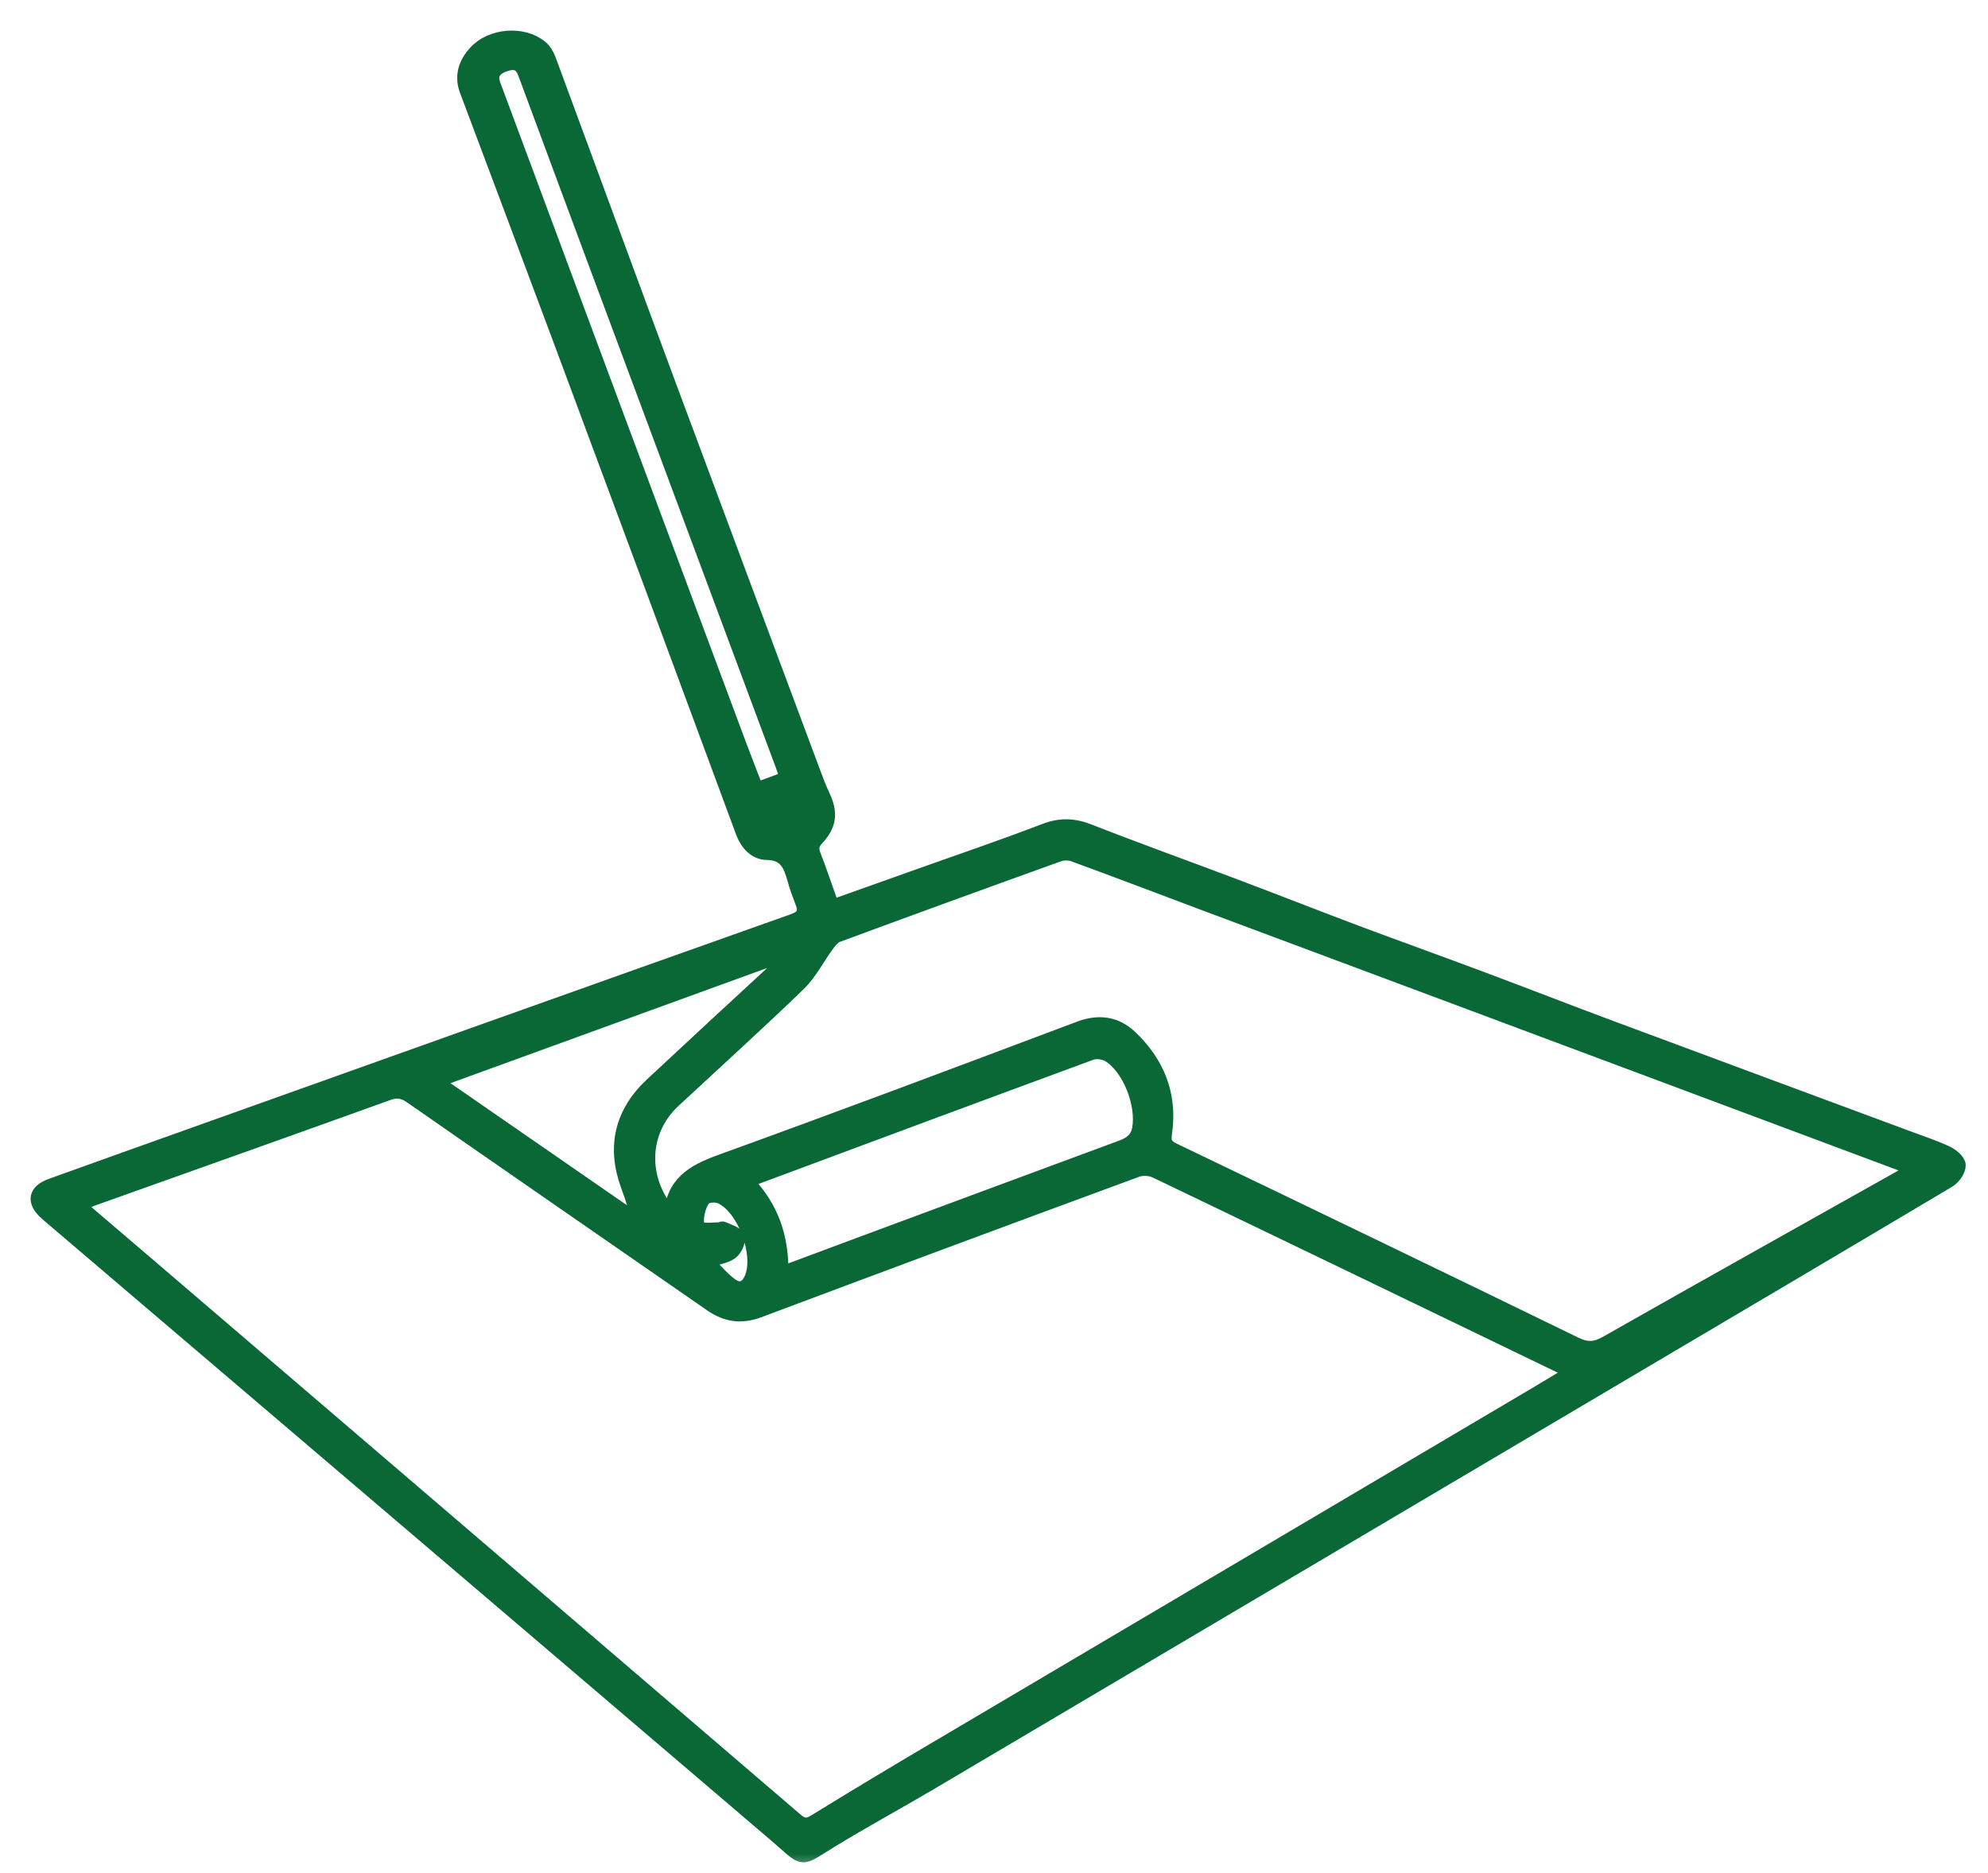 <svg xmlns="http://www.w3.org/2000/svg" width="52" height="49" viewBox="0 0 52 49" fill="none"><mask id="path-1-outside-1_0_328" maskUnits="userSpaceOnUse" x="0" y="0" width="52" height="49" fill="black"><rect fill="white" width="52" height="49"></rect><path d="M21.76 23.743C22.529 23.47 23.281 23.201 24.034 22.933C25.136 22.541 26.244 22.164 27.335 21.745C27.738 21.59 28.088 21.604 28.486 21.761C29.734 22.251 30.996 22.703 32.249 23.177C33.322 23.581 34.386 24 35.458 24.404C36.541 24.81 37.632 25.2 38.715 25.606C39.866 26.036 41.009 26.483 42.159 26.911C44.732 27.869 47.307 28.823 49.879 29.778C50.223 29.906 50.575 30.022 50.908 30.176C51.038 30.236 51.217 30.382 51.217 30.488C51.217 30.62 51.087 30.802 50.959 30.878C48.346 32.435 45.725 33.981 43.107 35.529C36.844 39.234 30.581 42.938 24.319 46.642C23.463 47.148 22.588 47.622 21.741 48.139C20.877 48.667 21.088 48.678 20.317 48.017C13.986 42.61 7.647 37.211 1.311 31.809C1.279 31.782 1.246 31.752 1.214 31.723C0.892 31.433 0.932 31.181 1.344 31.032C2.503 30.612 3.667 30.201 4.829 29.784C10.13 27.891 15.432 25.996 20.736 24.114C21.037 24.008 21.105 23.867 20.996 23.594C20.923 23.402 20.85 23.209 20.796 23.012C20.69 22.627 20.568 22.305 20.057 22.3C19.77 22.297 19.556 22.067 19.447 21.78C17.863 17.496 16.277 13.213 14.682 8.932C13.867 6.741 13.041 4.551 12.221 2.363C12.08 1.987 12.191 1.659 12.451 1.378C12.857 0.936 13.672 0.869 14.132 1.245C14.227 1.323 14.3 1.445 14.343 1.562C15.394 4.405 16.436 7.251 17.49 10.091C18.746 13.47 20.008 16.846 21.267 20.223C21.343 20.426 21.419 20.629 21.511 20.824C21.716 21.257 21.692 21.571 21.362 21.923C21.221 22.075 21.202 22.197 21.272 22.381C21.44 22.814 21.586 23.256 21.76 23.743ZM41.149 35.906C40.995 35.825 40.898 35.765 40.795 35.716C37.277 34.016 33.757 32.316 30.235 30.626C30.091 30.558 29.875 30.545 29.726 30.602C26.425 31.817 23.13 33.044 19.837 34.279C19.388 34.446 18.998 34.389 18.613 34.121C15.998 32.307 13.38 30.501 10.767 28.682C10.558 28.538 10.39 28.503 10.144 28.592C7.569 29.521 4.988 30.436 2.408 31.357C2.292 31.398 2.175 31.449 2.021 31.511C2.126 31.609 2.194 31.676 2.264 31.736C3.285 32.608 4.306 33.48 5.324 34.354C10.485 38.776 15.649 43.2 20.807 47.625C20.98 47.774 21.11 47.801 21.316 47.673C22.326 47.051 23.344 46.439 24.367 45.835C29.65 42.71 34.935 39.588 40.218 36.466C40.51 36.293 40.803 36.114 41.149 35.906ZM50.079 30.596C49.971 30.542 49.909 30.504 49.841 30.477C45.945 29.02 42.048 27.564 38.149 26.107C35.98 25.297 33.812 24.488 31.645 23.678C30.462 23.234 29.282 22.784 28.096 22.349C27.977 22.305 27.814 22.3 27.695 22.343C25.759 23.039 23.828 23.743 21.901 24.455C21.795 24.493 21.703 24.601 21.633 24.699C21.378 25.043 21.183 25.443 20.882 25.736C19.81 26.773 18.7 27.775 17.606 28.793C16.737 29.602 16.707 30.916 17.571 31.847C17.584 30.981 18.131 30.669 18.844 30.409C21.987 29.272 25.117 28.094 28.247 26.916C28.74 26.732 29.176 26.792 29.542 27.133C30.265 27.81 30.603 28.652 30.457 29.643C30.419 29.895 30.478 30 30.701 30.106C34.204 31.788 37.703 33.474 41.198 35.178C41.51 35.329 41.734 35.316 42.029 35.148C44.599 33.688 47.179 32.248 49.754 30.799C49.852 30.745 49.947 30.68 50.079 30.596ZM20.422 33.331C20.552 33.288 20.652 33.258 20.75 33.22C21.367 32.99 21.987 32.76 22.605 32.529C24.844 31.698 27.086 30.864 29.328 30.036C29.577 29.944 29.758 29.824 29.812 29.535C29.929 28.893 29.558 27.924 29.011 27.591C28.886 27.515 28.675 27.488 28.54 27.536C25.616 28.611 22.699 29.7 19.78 30.786C19.697 30.818 19.615 30.859 19.507 30.91C20.178 31.59 20.441 32.391 20.422 33.331ZM20.809 25.051C20.766 24.997 20.723 24.945 20.677 24.891C17.598 26.012 14.519 27.133 11.351 28.284C13.193 29.559 14.958 30.78 16.724 32.001C16.661 31.636 16.547 31.324 16.434 31.01C16.066 30 16.277 29.115 17.062 28.384C18.202 27.323 19.345 26.261 20.49 25.208C20.574 25.129 20.704 25.102 20.809 25.051ZM20.604 20.372C20.563 20.256 20.528 20.142 20.487 20.031C19.041 16.145 17.593 12.26 16.147 8.377C15.345 6.227 14.546 4.074 13.75 1.922C13.653 1.656 13.499 1.575 13.204 1.673C12.9 1.773 12.797 1.962 12.898 2.228C15.039 7.99 17.186 13.752 19.334 19.514C19.48 19.906 19.634 20.293 19.78 20.675C20.067 20.57 20.319 20.477 20.604 20.372ZM18.443 32.984C18.695 33.233 18.881 33.469 19.117 33.637C19.361 33.81 19.564 33.715 19.677 33.434C19.929 32.803 19.485 31.595 18.868 31.303C18.754 31.249 18.567 31.251 18.451 31.308C18.275 31.392 18.126 32.015 18.272 32.137C18.389 32.231 18.63 32.175 18.817 32.183C18.846 32.183 18.887 32.15 18.909 32.161C19.041 32.226 19.244 32.275 19.277 32.378C19.312 32.481 19.212 32.692 19.106 32.762C18.957 32.865 18.749 32.889 18.443 32.984ZM20.187 21.696C20.322 21.512 20.384 21.349 20.498 21.293C20.62 21.236 20.79 21.279 20.939 21.279C20.855 21.173 20.715 21.068 20.622 21.1C20.433 21.165 20.265 21.298 20.105 21.425C20.081 21.444 20.154 21.585 20.187 21.696Z"></path></mask><path d="M21.76 23.743C22.529 23.47 23.281 23.201 24.034 22.933C25.136 22.541 26.244 22.164 27.335 21.745C27.738 21.59 28.088 21.604 28.486 21.761C29.734 22.251 30.996 22.703 32.249 23.177C33.322 23.581 34.386 24 35.458 24.404C36.541 24.81 37.632 25.2 38.715 25.606C39.866 26.036 41.009 26.483 42.159 26.911C44.732 27.869 47.307 28.823 49.879 29.778C50.223 29.906 50.575 30.022 50.908 30.176C51.038 30.236 51.217 30.382 51.217 30.488C51.217 30.62 51.087 30.802 50.959 30.878C48.346 32.435 45.725 33.981 43.107 35.529C36.844 39.234 30.581 42.938 24.319 46.642C23.463 47.148 22.588 47.622 21.741 48.139C20.877 48.667 21.088 48.678 20.317 48.017C13.986 42.61 7.647 37.211 1.311 31.809C1.279 31.782 1.246 31.752 1.214 31.723C0.892 31.433 0.932 31.181 1.344 31.032C2.503 30.612 3.667 30.201 4.829 29.784C10.13 27.891 15.432 25.996 20.736 24.114C21.037 24.008 21.105 23.867 20.996 23.594C20.923 23.402 20.85 23.209 20.796 23.012C20.69 22.627 20.568 22.305 20.057 22.3C19.77 22.297 19.556 22.067 19.447 21.78C17.863 17.496 16.277 13.213 14.682 8.932C13.867 6.741 13.041 4.551 12.221 2.363C12.08 1.987 12.191 1.659 12.451 1.378C12.857 0.936 13.672 0.869 14.132 1.245C14.227 1.323 14.3 1.445 14.343 1.562C15.394 4.405 16.436 7.251 17.49 10.091C18.746 13.47 20.008 16.846 21.267 20.223C21.343 20.426 21.419 20.629 21.511 20.824C21.716 21.257 21.692 21.571 21.362 21.923C21.221 22.075 21.202 22.197 21.272 22.381C21.44 22.814 21.586 23.256 21.76 23.743ZM41.149 35.906C40.995 35.825 40.898 35.765 40.795 35.716C37.277 34.016 33.757 32.316 30.235 30.626C30.091 30.558 29.875 30.545 29.726 30.602C26.425 31.817 23.13 33.044 19.837 34.279C19.388 34.446 18.998 34.389 18.613 34.121C15.998 32.307 13.38 30.501 10.767 28.682C10.558 28.538 10.39 28.503 10.144 28.592C7.569 29.521 4.988 30.436 2.408 31.357C2.292 31.398 2.175 31.449 2.021 31.511C2.126 31.609 2.194 31.676 2.264 31.736C3.285 32.608 4.306 33.48 5.324 34.354C10.485 38.776 15.649 43.2 20.807 47.625C20.98 47.774 21.11 47.801 21.316 47.673C22.326 47.051 23.344 46.439 24.367 45.835C29.65 42.71 34.935 39.588 40.218 36.466C40.51 36.293 40.803 36.114 41.149 35.906ZM50.079 30.596C49.971 30.542 49.909 30.504 49.841 30.477C45.945 29.02 42.048 27.564 38.149 26.107C35.98 25.297 33.812 24.488 31.645 23.678C30.462 23.234 29.282 22.784 28.096 22.349C27.977 22.305 27.814 22.3 27.695 22.343C25.759 23.039 23.828 23.743 21.901 24.455C21.795 24.493 21.703 24.601 21.633 24.699C21.378 25.043 21.183 25.443 20.882 25.736C19.81 26.773 18.7 27.775 17.606 28.793C16.737 29.602 16.707 30.916 17.571 31.847C17.584 30.981 18.131 30.669 18.844 30.409C21.987 29.272 25.117 28.094 28.247 26.916C28.74 26.732 29.176 26.792 29.542 27.133C30.265 27.81 30.603 28.652 30.457 29.643C30.419 29.895 30.478 30 30.701 30.106C34.204 31.788 37.703 33.474 41.198 35.178C41.51 35.329 41.734 35.316 42.029 35.148C44.599 33.688 47.179 32.248 49.754 30.799C49.852 30.745 49.947 30.68 50.079 30.596ZM20.422 33.331C20.552 33.288 20.652 33.258 20.75 33.22C21.367 32.99 21.987 32.76 22.605 32.529C24.844 31.698 27.086 30.864 29.328 30.036C29.577 29.944 29.758 29.824 29.812 29.535C29.929 28.893 29.558 27.924 29.011 27.591C28.886 27.515 28.675 27.488 28.54 27.536C25.616 28.611 22.699 29.7 19.78 30.786C19.697 30.818 19.615 30.859 19.507 30.91C20.178 31.59 20.441 32.391 20.422 33.331ZM20.809 25.051C20.766 24.997 20.723 24.945 20.677 24.891C17.598 26.012 14.519 27.133 11.351 28.284C13.193 29.559 14.958 30.78 16.724 32.001C16.661 31.636 16.547 31.324 16.434 31.01C16.066 30 16.277 29.115 17.062 28.384C18.202 27.323 19.345 26.261 20.49 25.208C20.574 25.129 20.704 25.102 20.809 25.051ZM20.604 20.372C20.563 20.256 20.528 20.142 20.487 20.031C19.041 16.145 17.593 12.26 16.147 8.377C15.345 6.227 14.546 4.074 13.75 1.922C13.653 1.656 13.499 1.575 13.204 1.673C12.9 1.773 12.797 1.962 12.898 2.228C15.039 7.99 17.186 13.752 19.334 19.514C19.48 19.906 19.634 20.293 19.78 20.675C20.067 20.57 20.319 20.477 20.604 20.372ZM18.443 32.984C18.695 33.233 18.881 33.469 19.117 33.637C19.361 33.81 19.564 33.715 19.677 33.434C19.929 32.803 19.485 31.595 18.868 31.303C18.754 31.249 18.567 31.251 18.451 31.308C18.275 31.392 18.126 32.015 18.272 32.137C18.389 32.231 18.63 32.175 18.817 32.183C18.846 32.183 18.887 32.15 18.909 32.161C19.041 32.226 19.244 32.275 19.277 32.378C19.312 32.481 19.212 32.692 19.106 32.762C18.957 32.865 18.749 32.889 18.443 32.984ZM20.187 21.696C20.322 21.512 20.384 21.349 20.498 21.293C20.62 21.236 20.79 21.279 20.939 21.279C20.855 21.173 20.715 21.068 20.622 21.1C20.433 21.165 20.265 21.298 20.105 21.425C20.081 21.444 20.154 21.585 20.187 21.696Z" fill="#0A6836"></path><path d="M21.76 23.743C22.529 23.47 23.281 23.201 24.034 22.933C25.136 22.541 26.244 22.164 27.335 21.745C27.738 21.59 28.088 21.604 28.486 21.761C29.734 22.251 30.996 22.703 32.249 23.177C33.322 23.581 34.386 24 35.458 24.404C36.541 24.81 37.632 25.2 38.715 25.606C39.866 26.036 41.009 26.483 42.159 26.911C44.732 27.869 47.307 28.823 49.879 29.778C50.223 29.906 50.575 30.022 50.908 30.176C51.038 30.236 51.217 30.382 51.217 30.488C51.217 30.62 51.087 30.802 50.959 30.878C48.346 32.435 45.725 33.981 43.107 35.529C36.844 39.234 30.581 42.938 24.319 46.642C23.463 47.148 22.588 47.622 21.741 48.139C20.877 48.667 21.088 48.678 20.317 48.017C13.986 42.61 7.647 37.211 1.311 31.809C1.279 31.782 1.246 31.752 1.214 31.723C0.892 31.433 0.932 31.181 1.344 31.032C2.503 30.612 3.667 30.201 4.829 29.784C10.13 27.891 15.432 25.996 20.736 24.114C21.037 24.008 21.105 23.867 20.996 23.594C20.923 23.402 20.85 23.209 20.796 23.012C20.69 22.627 20.568 22.305 20.057 22.3C19.77 22.297 19.556 22.067 19.447 21.78C17.863 17.496 16.277 13.213 14.682 8.932C13.867 6.741 13.041 4.551 12.221 2.363C12.08 1.987 12.191 1.659 12.451 1.378C12.857 0.936 13.672 0.869 14.132 1.245C14.227 1.323 14.3 1.445 14.343 1.562C15.394 4.405 16.436 7.251 17.49 10.091C18.746 13.47 20.008 16.846 21.267 20.223C21.343 20.426 21.419 20.629 21.511 20.824C21.716 21.257 21.692 21.571 21.362 21.923C21.221 22.075 21.202 22.197 21.272 22.381C21.44 22.814 21.586 23.256 21.76 23.743ZM41.149 35.906C40.995 35.825 40.898 35.765 40.795 35.716C37.277 34.016 33.757 32.316 30.235 30.626C30.091 30.558 29.875 30.545 29.726 30.602C26.425 31.817 23.13 33.044 19.837 34.279C19.388 34.446 18.998 34.389 18.613 34.121C15.998 32.307 13.38 30.501 10.767 28.682C10.558 28.538 10.39 28.503 10.144 28.592C7.569 29.521 4.988 30.436 2.408 31.357C2.292 31.398 2.175 31.449 2.021 31.511C2.126 31.609 2.194 31.676 2.264 31.736C3.285 32.608 4.306 33.48 5.324 34.354C10.485 38.776 15.649 43.2 20.807 47.625C20.98 47.774 21.11 47.801 21.316 47.673C22.326 47.051 23.344 46.439 24.367 45.835C29.65 42.71 34.935 39.588 40.218 36.466C40.51 36.293 40.803 36.114 41.149 35.906ZM50.079 30.596C49.971 30.542 49.909 30.504 49.841 30.477C45.945 29.02 42.048 27.564 38.149 26.107C35.98 25.297 33.812 24.488 31.645 23.678C30.462 23.234 29.282 22.784 28.096 22.349C27.977 22.305 27.814 22.3 27.695 22.343C25.759 23.039 23.828 23.743 21.901 24.455C21.795 24.493 21.703 24.601 21.633 24.699C21.378 25.043 21.183 25.443 20.882 25.736C19.81 26.773 18.7 27.775 17.606 28.793C16.737 29.602 16.707 30.916 17.571 31.847C17.584 30.981 18.131 30.669 18.844 30.409C21.987 29.272 25.117 28.094 28.247 26.916C28.74 26.732 29.176 26.792 29.542 27.133C30.265 27.81 30.603 28.652 30.457 29.643C30.419 29.895 30.478 30 30.701 30.106C34.204 31.788 37.703 33.474 41.198 35.178C41.51 35.329 41.734 35.316 42.029 35.148C44.599 33.688 47.179 32.248 49.754 30.799C49.852 30.745 49.947 30.68 50.079 30.596ZM20.422 33.331C20.552 33.288 20.652 33.258 20.75 33.22C21.367 32.99 21.987 32.76 22.605 32.529C24.844 31.698 27.086 30.864 29.328 30.036C29.577 29.944 29.758 29.824 29.812 29.535C29.929 28.893 29.558 27.924 29.011 27.591C28.886 27.515 28.675 27.488 28.54 27.536C25.616 28.611 22.699 29.7 19.78 30.786C19.697 30.818 19.615 30.859 19.507 30.91C20.178 31.59 20.441 32.391 20.422 33.331ZM20.809 25.051C20.766 24.997 20.723 24.945 20.677 24.891C17.598 26.012 14.519 27.133 11.351 28.284C13.193 29.559 14.958 30.78 16.724 32.001C16.661 31.636 16.547 31.324 16.434 31.01C16.066 30 16.277 29.115 17.062 28.384C18.202 27.323 19.345 26.261 20.49 25.208C20.574 25.129 20.704 25.102 20.809 25.051ZM20.604 20.372C20.563 20.256 20.528 20.142 20.487 20.031C19.041 16.145 17.593 12.26 16.147 8.377C15.345 6.227 14.546 4.074 13.75 1.922C13.653 1.656 13.499 1.575 13.204 1.673C12.9 1.773 12.797 1.962 12.898 2.228C15.039 7.99 17.186 13.752 19.334 19.514C19.48 19.906 19.634 20.293 19.78 20.675C20.067 20.57 20.319 20.477 20.604 20.372ZM18.443 32.984C18.695 33.233 18.881 33.469 19.117 33.637C19.361 33.81 19.564 33.715 19.677 33.434C19.929 32.803 19.485 31.595 18.868 31.303C18.754 31.249 18.567 31.251 18.451 31.308C18.275 31.392 18.126 32.015 18.272 32.137C18.389 32.231 18.63 32.175 18.817 32.183C18.846 32.183 18.887 32.15 18.909 32.161C19.041 32.226 19.244 32.275 19.277 32.378C19.312 32.481 19.212 32.692 19.106 32.762C18.957 32.865 18.749 32.889 18.443 32.984ZM20.187 21.696C20.322 21.512 20.384 21.349 20.498 21.293C20.62 21.236 20.79 21.279 20.939 21.279C20.855 21.173 20.715 21.068 20.622 21.1C20.433 21.165 20.265 21.298 20.105 21.425C20.081 21.444 20.154 21.585 20.187 21.696Z" stroke="#0A6836" stroke-width="0.4" mask="url(#path-1-outside-1_0_328)"></path></svg>